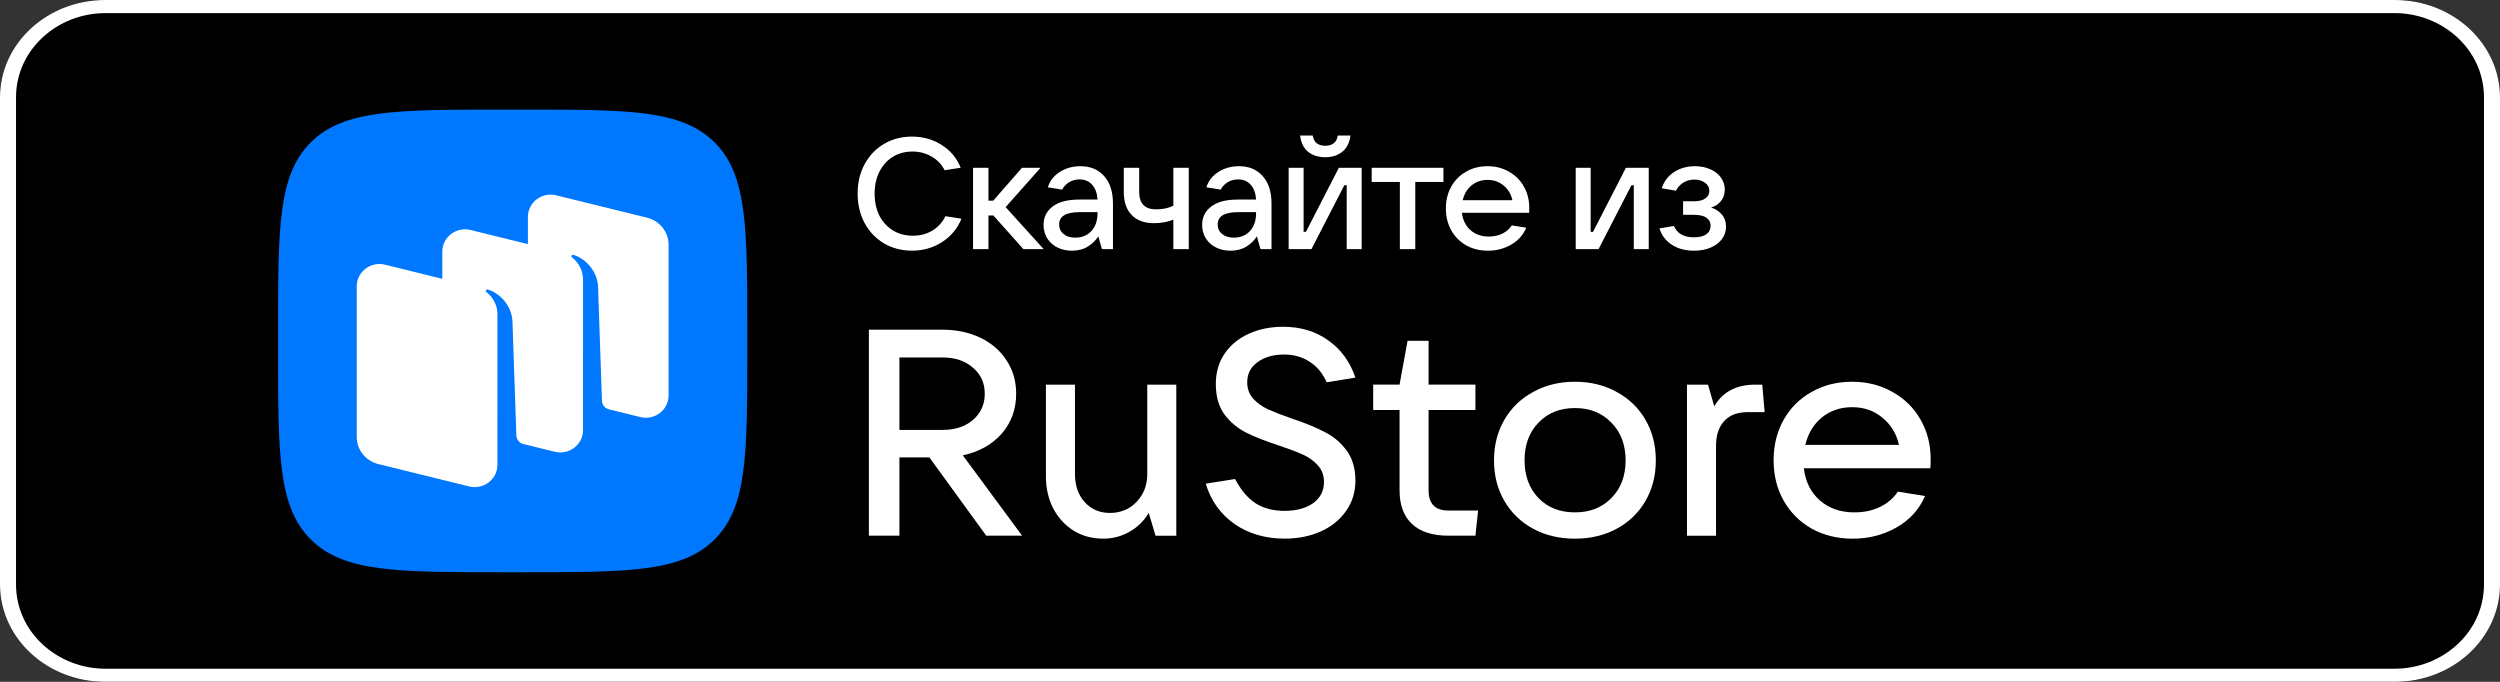 <svg width="154" height="42" viewBox="0 0 154 42" fill="none" xmlns="http://www.w3.org/2000/svg">
<rect x="0" y="0" width="154" height="42" fill="#333333" stroke="none"/>
<g clip-path="url(#clip0_14035_50622)">
<path d="M0 6C0 2.686 2.903 0 6.484 0H147.516C151.097 0 154 2.686 154 6V36C154 39.314 151.097 42 147.516 42H6.484C2.903 42 0 39.314 0 36V6Z" fill="black"/>
<path fill-rule="evenodd" clip-rule="evenodd" d="M147.516 0.808H6.484C3.559 0.808 0.987 3.036 0.987 6V36C0.987 38.964 3.559 41.192 6.484 41.192H147.516C150.441 41.192 153.013 38.964 153.013 36V6C153.013 3.036 150.441 0.808 147.516 0.808ZM6.484 0C2.903 0 0 2.686 0 6V36C0 39.314 2.903 42 6.484 42H147.516C151.097 42 154 39.314 154 36V6C154 2.686 151.097 0 147.516 0H6.484Z" fill="white"/>
<path d="M19.161 33.247C21.192 35.25 24.463 35.25 31.003 35.25H32.159C38.7 35.25 41.97 35.25 44.002 33.247C46.033 31.243 46.033 28.019 46.033 21.57V20.43C46.033 13.981 46.033 10.757 44.002 8.753C41.97 6.75 38.7 6.75 32.159 6.75H31.003C24.463 6.75 21.192 6.75 19.161 8.753C17.129 10.757 17.129 13.981 17.129 20.43V21.57C17.129 28.019 17.129 31.243 19.161 33.247Z" fill="#0077FF"/>
<path fill-rule="evenodd" clip-rule="evenodd" d="M39.444 25.691L37.491 25.21C37.256 25.143 37.09 24.935 37.081 24.692L36.838 17.605C36.767 16.667 36.061 15.921 35.323 15.701C35.282 15.688 35.237 15.705 35.213 15.74C35.188 15.776 35.197 15.825 35.232 15.852C35.414 15.991 35.916 16.445 35.916 17.228L35.915 26.495C35.915 27.39 35.057 28.046 34.173 27.828L32.189 27.34C31.97 27.264 31.817 27.062 31.809 26.829L31.565 19.741C31.495 18.803 30.788 18.057 30.05 17.837C30.009 17.825 29.965 17.841 29.94 17.876C29.915 17.912 29.925 17.962 29.959 17.988C30.142 18.127 30.643 18.581 30.643 19.364L30.642 27.088L30.643 27.089V28.632C30.643 29.526 29.785 30.183 28.901 29.965L23.299 28.585C22.521 28.393 21.975 27.706 21.975 26.919V17.637C21.975 16.743 22.832 16.086 23.717 16.304L27.246 17.174V15.501C27.246 14.606 28.104 13.949 28.988 14.167L32.518 15.037V13.364C32.518 12.469 33.375 11.812 34.26 12.03L39.861 13.41C40.64 13.602 41.186 14.289 41.186 15.077V24.358C41.186 25.253 40.329 25.909 39.444 25.691Z" fill="white"/>
<path d="M62.962 32.999H60.753L57.248 28.175H55.404V32.999H53.523V20.309H58.051C58.927 20.309 59.712 20.477 60.406 20.813C61.099 21.149 61.635 21.617 62.012 22.217C62.402 22.805 62.596 23.483 62.596 24.251C62.596 25.211 62.298 26.033 61.702 26.717C61.106 27.389 60.308 27.833 59.31 28.049L62.962 32.999ZM55.404 22.019V26.483H58.051C58.83 26.483 59.456 26.279 59.931 25.871C60.418 25.451 60.661 24.911 60.661 24.251C60.661 23.591 60.418 23.057 59.931 22.649C59.456 22.229 58.83 22.019 58.051 22.019H55.404Z" fill="white"/>
<path d="M67.951 33.181C67.282 33.181 66.679 33.019 66.144 32.695C65.608 32.359 65.188 31.903 64.884 31.327C64.58 30.739 64.428 30.079 64.428 29.347V23.695H66.217V29.203C66.217 29.911 66.418 30.487 66.819 30.931C67.221 31.375 67.738 31.597 68.371 31.597C69.028 31.597 69.576 31.369 70.014 30.913C70.452 30.457 70.671 29.887 70.671 29.203V23.695H72.46V33.001H71.182L70.762 31.597C70.458 32.101 70.056 32.491 69.558 32.767C69.071 33.043 68.535 33.181 67.951 33.181Z" fill="white"/>
<path d="M79.129 33.179C77.949 33.179 76.921 32.879 76.044 32.279C75.18 31.667 74.59 30.839 74.273 29.795L76.081 29.507C76.434 30.179 76.854 30.677 77.34 31.001C77.827 31.313 78.424 31.469 79.129 31.469C79.847 31.469 80.432 31.313 80.882 31.001C81.332 30.677 81.557 30.239 81.557 29.687C81.557 29.279 81.43 28.937 81.174 28.661C80.931 28.385 80.62 28.163 80.243 27.995C79.866 27.827 79.373 27.641 78.764 27.437C77.949 27.173 77.279 26.909 76.756 26.645C76.233 26.381 75.789 26.009 75.424 25.529C75.071 25.037 74.894 24.413 74.894 23.657C74.894 22.949 75.071 22.331 75.424 21.803C75.789 21.263 76.288 20.849 76.921 20.561C77.553 20.273 78.259 20.129 79.038 20.129C80.121 20.129 81.052 20.411 81.831 20.975C82.61 21.527 83.164 22.289 83.493 23.261L81.722 23.549C81.478 22.997 81.132 22.577 80.681 22.289C80.231 21.989 79.701 21.839 79.093 21.839C78.436 21.839 77.894 21.995 77.468 22.307C77.042 22.607 76.829 23.021 76.829 23.549C76.829 23.945 76.951 24.281 77.194 24.557C77.45 24.833 77.76 25.055 78.125 25.223C78.503 25.391 79.002 25.583 79.622 25.799C80.413 26.063 81.071 26.333 81.594 26.609C82.129 26.873 82.58 27.251 82.945 27.743C83.31 28.235 83.493 28.853 83.493 29.597C83.493 30.317 83.298 30.947 82.908 31.487C82.531 32.027 82.008 32.447 81.338 32.747C80.681 33.035 79.945 33.179 79.129 33.179Z" fill="white"/>
<path d="M91.05 31.45L90.886 32.998H89.225C88.239 32.998 87.491 32.758 86.98 32.278C86.468 31.798 86.213 31.108 86.213 30.208V25.258H84.588V23.692H86.213L86.706 20.992H88.001V23.692H90.886V25.258H88.001V30.208C88.001 31.036 88.409 31.45 89.225 31.45H91.05Z" fill="white"/>
<path d="M97.016 33.182C96.054 33.182 95.196 32.978 94.441 32.57C93.687 32.162 93.097 31.592 92.67 30.86C92.245 30.128 92.031 29.294 92.031 28.358C92.031 27.422 92.245 26.588 92.67 25.856C93.097 25.124 93.687 24.554 94.441 24.146C95.196 23.726 96.054 23.516 97.016 23.516C97.977 23.516 98.834 23.726 99.589 24.146C100.344 24.554 100.934 25.124 101.36 25.856C101.786 26.588 101.999 27.422 101.999 28.358C101.999 29.294 101.786 30.128 101.36 30.86C100.934 31.592 100.344 32.162 99.589 32.57C98.834 32.978 97.977 33.182 97.016 33.182ZM97.016 31.562C97.94 31.562 98.688 31.268 99.261 30.68C99.845 30.092 100.137 29.318 100.137 28.358C100.137 27.398 99.845 26.624 99.261 26.036C98.688 25.436 97.94 25.136 97.016 25.136C96.09 25.136 95.342 25.436 94.77 26.036C94.198 26.624 93.912 27.398 93.912 28.358C93.912 29.306 94.198 30.08 94.77 30.68C95.342 31.268 96.09 31.562 97.016 31.562Z" fill="white"/>
<path d="M103.918 33.001V23.695H105.214L105.598 25.027C105.877 24.559 106.225 24.223 106.638 24.019C107.052 23.803 107.545 23.695 108.117 23.695H108.555L108.701 25.387H107.679C107.022 25.387 106.528 25.573 106.201 25.945C105.872 26.317 105.707 26.821 105.707 27.457V33.001H103.918Z" fill="white"/>
<path d="M118.929 28.286C118.929 28.526 118.924 28.712 118.911 28.844H111.116C111.213 29.672 111.542 30.332 112.102 30.824C112.662 31.316 113.374 31.562 114.237 31.562C114.834 31.562 115.363 31.448 115.826 31.22C116.3 30.98 116.66 30.668 116.903 30.284L118.583 30.554C118.218 31.394 117.627 32.042 116.811 32.498C116.009 32.954 115.114 33.182 114.128 33.182C113.191 33.182 112.351 32.978 111.609 32.57C110.867 32.15 110.289 31.574 109.875 30.842C109.461 30.11 109.254 29.282 109.254 28.358C109.254 27.422 109.461 26.588 109.875 25.856C110.289 25.124 110.86 24.554 111.591 24.146C112.321 23.726 113.154 23.516 114.092 23.516C115.017 23.516 115.844 23.726 116.574 24.146C117.317 24.554 117.895 25.124 118.309 25.856C118.722 26.576 118.929 27.386 118.929 28.286ZM114.092 25.082C113.374 25.082 112.753 25.292 112.229 25.712C111.718 26.132 111.377 26.696 111.207 27.404H116.976C116.818 26.708 116.477 26.15 115.954 25.73C115.442 25.298 114.822 25.082 114.092 25.082Z" fill="white"/>
<path d="M56.184 15.441C55.544 15.441 54.969 15.292 54.458 14.995C53.948 14.691 53.547 14.271 53.257 13.735C52.972 13.199 52.83 12.595 52.83 11.923C52.83 11.251 52.972 10.65 53.257 10.12C53.547 9.584 53.945 9.167 54.449 8.87C54.959 8.566 55.534 8.414 56.174 8.414C56.865 8.414 57.479 8.589 58.016 8.937C58.558 9.28 58.946 9.745 59.178 10.333L58.19 10.488C58.009 10.126 57.741 9.845 57.386 9.645C57.036 9.438 56.642 9.335 56.203 9.335C55.751 9.335 55.347 9.445 54.992 9.664C54.642 9.884 54.368 10.191 54.168 10.585C53.974 10.973 53.877 11.419 53.877 11.923C53.877 12.433 53.974 12.885 54.168 13.28C54.368 13.667 54.646 13.971 55.001 14.191C55.356 14.41 55.764 14.52 56.222 14.52C56.675 14.52 57.075 14.417 57.424 14.21C57.78 13.997 58.051 13.7 58.238 13.318L59.227 13.473C58.981 14.074 58.584 14.553 58.035 14.908C57.486 15.263 56.868 15.441 56.184 15.441Z" fill="white"/>
<path d="M64.291 15.347H63.041L61.19 13.273H60.889V15.347H59.94V10.336H60.889V12.362H61.18L62.954 10.336H64.097L61.946 12.759L64.291 15.347Z" fill="white"/>
<path d="M66.551 10.238C67.171 10.238 67.659 10.442 68.015 10.849C68.377 11.249 68.558 11.812 68.558 12.535V15.346H67.879L67.656 14.561C67.495 14.813 67.278 15.023 67.007 15.191C66.735 15.359 66.409 15.443 66.028 15.443C65.692 15.443 65.391 15.375 65.126 15.239C64.862 15.104 64.655 14.916 64.506 14.677C64.358 14.432 64.283 14.157 64.283 13.854C64.283 13.382 64.471 13.004 64.845 12.72C65.22 12.435 65.763 12.293 66.474 12.293H67.608C67.582 11.899 67.472 11.595 67.278 11.382C67.084 11.162 66.826 11.052 66.503 11.052C66.257 11.052 66.041 11.111 65.853 11.227C65.666 11.343 65.524 11.495 65.427 11.682L64.545 11.537C64.674 11.136 64.923 10.82 65.291 10.587C65.659 10.355 66.079 10.238 66.551 10.238ZM66.231 14.639C66.638 14.639 66.968 14.506 67.22 14.241C67.478 13.97 67.608 13.598 67.608 13.127V13.068H66.503C65.663 13.068 65.243 13.32 65.243 13.824C65.243 14.07 65.333 14.267 65.514 14.416C65.695 14.564 65.934 14.639 66.231 14.639Z" fill="white"/>
<path d="M72.278 13.525C72.123 13.596 71.939 13.651 71.725 13.69C71.512 13.728 71.302 13.748 71.095 13.748C70.494 13.748 70.032 13.58 69.709 13.244C69.386 12.908 69.225 12.433 69.225 11.819V10.336H70.174V11.819C70.174 12.536 70.52 12.895 71.212 12.895C71.632 12.895 71.987 12.82 72.278 12.672V10.336H73.228V15.347H72.278V13.525Z" fill="white"/>
<path d="M76.319 10.238C76.939 10.238 77.427 10.442 77.782 10.849C78.144 11.249 78.325 11.812 78.325 12.535V15.346H77.647L77.424 14.561C77.262 14.813 77.046 15.023 76.774 15.191C76.503 15.359 76.177 15.443 75.795 15.443C75.459 15.443 75.159 15.375 74.894 15.239C74.629 15.104 74.422 14.916 74.274 14.677C74.125 14.432 74.051 14.157 74.051 13.854C74.051 13.382 74.238 13.004 74.613 12.72C74.988 12.435 75.531 12.293 76.241 12.293H77.375C77.349 11.899 77.24 11.595 77.046 11.382C76.852 11.162 76.593 11.052 76.27 11.052C76.025 11.052 75.808 11.111 75.621 11.227C75.434 11.343 75.291 11.495 75.195 11.682L74.312 11.537C74.442 11.136 74.691 10.82 75.059 10.587C75.427 10.355 75.847 10.238 76.319 10.238ZM75.999 14.639C76.406 14.639 76.736 14.506 76.988 14.241C77.246 13.97 77.375 13.598 77.375 13.127V13.068H76.27C75.43 13.068 75.01 13.32 75.01 13.824C75.01 14.07 75.101 14.267 75.282 14.416C75.463 14.564 75.702 14.639 75.999 14.639Z" fill="white"/>
<path d="M80.786 15.345H79.381V10.335H80.302V14.279H80.447L82.473 10.335H83.878V15.345H82.957V11.41H82.812L80.786 15.345ZM81.639 9.685C81.219 9.685 80.867 9.575 80.583 9.356C80.305 9.13 80.14 8.793 80.088 8.348H80.864C80.896 8.554 80.977 8.713 81.106 8.823C81.242 8.926 81.419 8.978 81.639 8.978C81.859 8.978 82.033 8.926 82.163 8.823C82.298 8.713 82.379 8.554 82.405 8.348H83.19C83.132 8.793 82.961 9.13 82.676 9.356C82.398 9.575 82.053 9.685 81.639 9.685Z" fill="white"/>
<path d="M87.181 15.347H86.231V11.208H84.496V10.336H88.916V11.208H87.181V15.347Z" fill="white"/>
<path d="M94.203 12.807C94.203 12.936 94.2 13.036 94.194 13.107H90.055C90.107 13.553 90.281 13.908 90.578 14.173C90.876 14.438 91.254 14.571 91.712 14.571C92.029 14.571 92.31 14.509 92.556 14.387C92.808 14.257 92.998 14.089 93.127 13.883L94.019 14.028C93.825 14.48 93.512 14.829 93.079 15.075C92.653 15.32 92.178 15.443 91.654 15.443C91.157 15.443 90.711 15.333 90.317 15.114C89.923 14.887 89.616 14.577 89.396 14.183C89.176 13.789 89.066 13.343 89.066 12.845C89.066 12.341 89.176 11.892 89.396 11.498C89.616 11.104 89.919 10.797 90.307 10.578C90.695 10.351 91.137 10.238 91.635 10.238C92.126 10.238 92.565 10.351 92.953 10.578C93.347 10.797 93.654 11.104 93.874 11.498C94.094 11.886 94.203 12.322 94.203 12.807ZM91.635 11.082C91.254 11.082 90.924 11.195 90.646 11.421C90.375 11.647 90.194 11.951 90.103 12.332H93.166C93.082 11.957 92.901 11.657 92.624 11.43C92.352 11.198 92.023 11.082 91.635 11.082Z" fill="white"/>
<path d="M98.47 15.347H97.064V10.336H97.985V14.281H98.131L100.156 10.336H101.562V15.347H100.641V11.412H100.496L98.47 15.347Z" fill="white"/>
<path d="M105.404 12.787C105.669 12.865 105.888 13.007 106.063 13.214C106.237 13.414 106.324 13.663 106.324 13.96C106.324 14.238 106.244 14.49 106.082 14.716C105.921 14.936 105.688 15.114 105.384 15.249C105.087 15.378 104.741 15.443 104.347 15.443C103.817 15.443 103.362 15.32 102.981 15.075C102.599 14.823 102.347 14.487 102.225 14.067L103.107 13.921C103.32 14.387 103.73 14.619 104.338 14.619C104.674 14.619 104.929 14.558 105.103 14.435C105.284 14.306 105.375 14.128 105.375 13.902C105.375 13.702 105.291 13.54 105.123 13.417C104.961 13.295 104.699 13.233 104.338 13.233H103.678V12.4H104.338C104.648 12.4 104.884 12.341 105.045 12.225C105.213 12.109 105.297 11.954 105.297 11.76C105.297 11.553 105.207 11.385 105.026 11.256C104.851 11.127 104.635 11.062 104.376 11.062C104.124 11.062 103.898 11.123 103.698 11.246C103.498 11.369 103.346 11.537 103.242 11.75L102.36 11.595C102.509 11.162 102.764 10.829 103.126 10.597C103.494 10.358 103.921 10.238 104.405 10.238C104.754 10.238 105.068 10.3 105.346 10.422C105.63 10.545 105.85 10.716 106.005 10.936C106.166 11.156 106.247 11.401 106.247 11.673C106.247 11.951 106.169 12.186 106.014 12.38C105.859 12.574 105.656 12.71 105.404 12.787Z" fill="white"/>
</g>
<defs>
<clipPath id="clip0_14035_50622">
<rect width="154" height="42" fill="white"/>
</clipPath>
</defs>
</svg>
